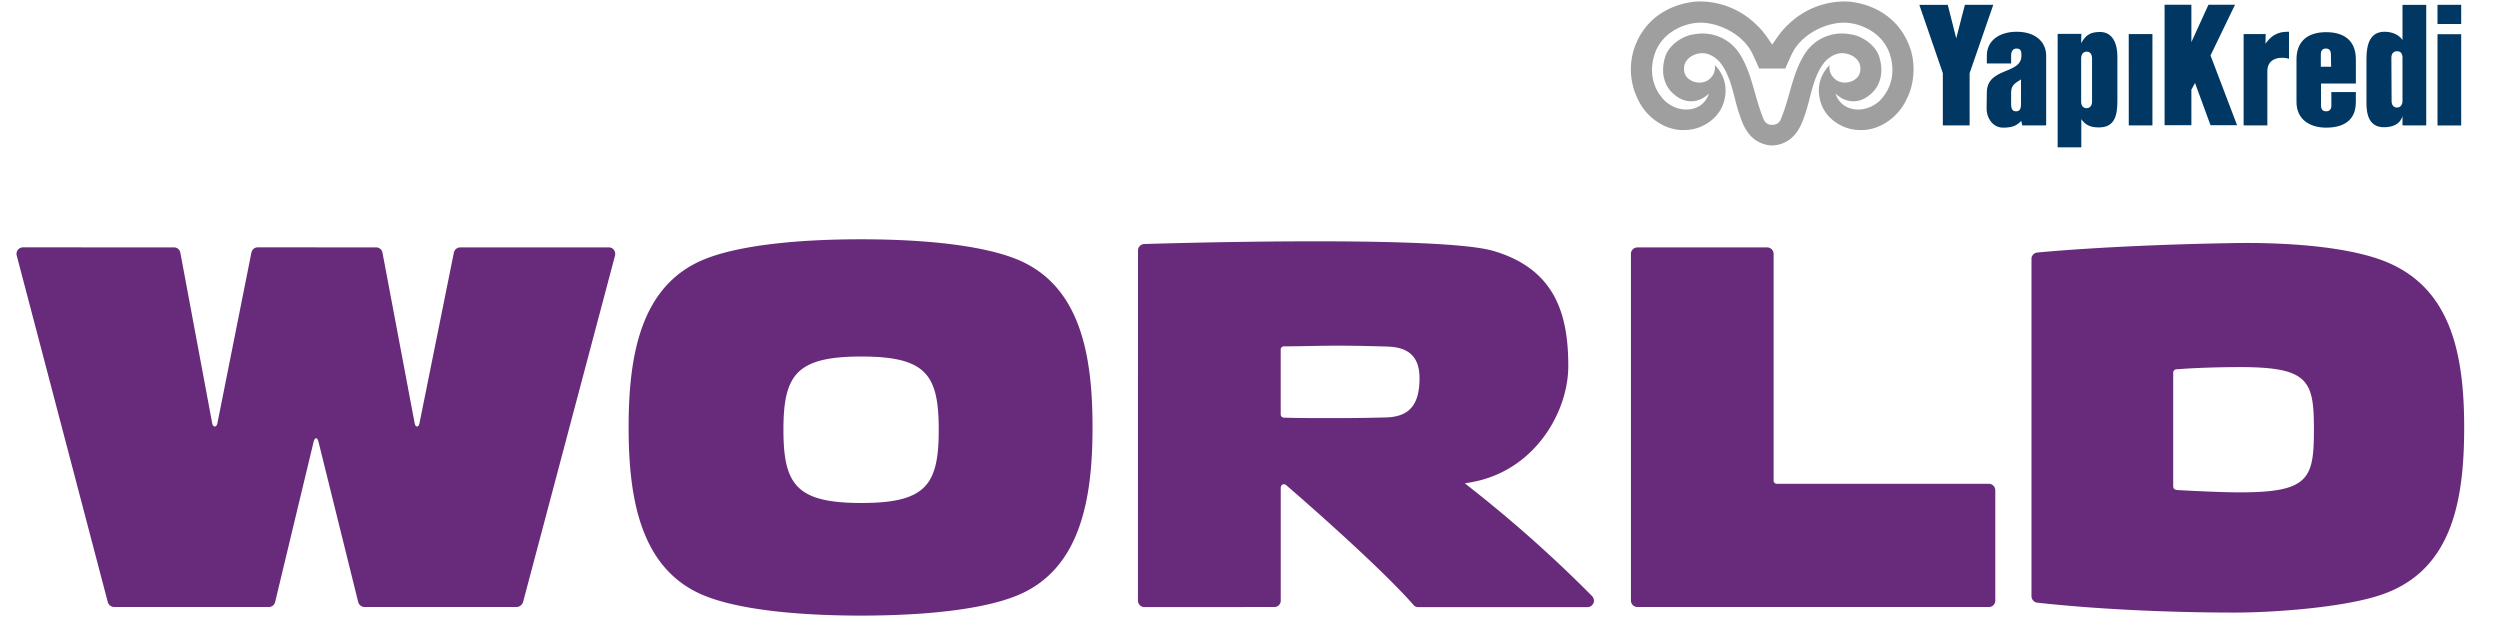 <svg xmlns="http://www.w3.org/2000/svg" width="67" height="17" viewBox="0 0 67 17">
    <g fill="none" fill-rule="evenodd">
        <path fill="#003863" d="M65.325.128h.635v.516h-.635zM52.786 1.961V3.36h-.718V1.96l-.63-1.83h.762l.227.898.232-.899h.761l-.634 1.831M54.196 3.36l-.027-.122c-.11.122-.232.183-.48.183-.266.005-.453-.239-.448-.533l.006-.416c.011-.677.927-.472.927-.977 0-.105-.005-.194-.127-.194-.116 0-.149.089-.149.194v.206h-.651v-.206c0-.438.375-.644.8-.644.542 0 .79.306.79.639v1.87h-.64zm-.033-1.232c-.154.1-.265.15-.265.355v.3c0 .144.04.2.133.2.094 0 .132-.056.132-.2v-.655zM56.746 2.7c0 .389-.066.715-.497.715-.243 0-.37-.077-.47-.222v.755h-.634V.908h.635l-.005.249c.127-.228.259-.3.507-.3.348 0 .464.333.464.65V2.7zm-.68-1.144c0-.11-.06-.172-.143-.172-.088 0-.148.067-.148.183v1.16c0 .11.06.172.143.172.088 0 .149-.061.149-.178V1.556zM57.05.913h.635V3.36h-.634zM59.242 3.356l-.415-1.132-.098.177v.955h-.718V.126h.718V1.13l.458-1.004h.712l-.657 1.36.712 1.87h-.712M61.35 1.578c-.16-.06-.585-.066-.585.328V3.36h-.636V.913h.591l-.005.26c.22-.316.458-.322.63-.322v.727h.005M63.136 2.743c0 .488-.336.678-.795.678-.42 0-.795-.206-.795-.688V1.589c0-.466.282-.727.795-.727.42 0 .796.173.796.733v.644h-.934v.588c0 .1.044.156.138.156.094 0 .139-.056.139-.156v-.36h.657v.282-.006zm-.668-1.287c0-.1-.044-.155-.132-.155-.094 0-.138.055-.138.155v.333h.276l-.006-.333zM64.387 3.36v-.25c-.06.216-.259.3-.497.3-.392 0-.469-.333-.469-.644V1.578c0-.388.094-.727.486-.727.227 0 .403.1.48.222V.13h.636v3.23h-.636zm0-1.82c0-.111-.06-.173-.149-.167-.088 0-.149.061-.149.172l.006 1.165c0 .112.06.172.143.172.089 0 .149-.066.149-.177V1.54zM65.325.916h.635v2.447h-.635z"/>
        <path fill="#9E9F9E" d="M51.194 1.296C50.783.109 49.606.043 49.485.04a2.16 2.16 0 0 0-1.55.608c-.178.161-.306.347-.44.55-.134-.203-.26-.389-.439-.55a2.16 2.16 0 0 0-1.55-.608c-.122.003-1.298.069-1.709 1.256a1.81 1.81 0 0 0 .106 1.38c.216.466.734.846 1.28.808.397-.01.83-.265.99-.671.134-.365.092-.756-.217-1.07a.39.39 0 0 1-.067.294c-.124.173-.321.216-.525.142-.18-.082-.248-.213-.23-.386.014-.148.13-.26.253-.316.24-.104.46-.051.675.155.353.397.394.998.562 1.453.118.376.306.702.718.795a.666.666 0 0 0 .306 0c.412-.093.6-.42.72-.795.167-.455.208-1.056.56-1.453.216-.206.437-.259.676-.155.122.056.24.168.252.316.018.173-.05.304-.23.386-.203.074-.4.03-.524-.142a.392.392 0 0 1-.068-.293c-.309.313-.35.704-.216 1.069.16.406.592.66.99.671.545.038 1.064-.342 1.28-.808.219-.404.252-.956.106-1.38zm-.83 1.416c-.25.22-.583.285-.853.163a.58.58 0 0 1-.317-.368c.227.228.637.343 1.013-.055 0 0 .351-.327.152-.944-.1-.305-.472-.559-.78-.59a1.178 1.178 0 0 0-1.199.507c-.356.552-.4 1.166-.658 1.78a.226.226 0 0 1-.226.14h-.001a.225.225 0 0 1-.226-.14c-.258-.614-.302-1.228-.658-1.78a1.178 1.178 0 0 0-1.198-.507c-.31.031-.682.285-.781.59-.2.617.152.944.152.944.376.398.786.283 1.013.055a.582.582 0 0 1-.317.368c-.27.122-.603.058-.853-.163-.369-.368-.424-.84-.278-1.274.177-.528.708-.792 1.13-.826.5-.044 1.191.264 1.467.79.064.122.199.435.199.435h.701s.134-.313.199-.435c.276-.526.966-.834 1.466-.79.423.034.954.298 1.131.826.146.435.09.906-.278 1.274z"/>
        <path fill="#682A7A" d="M16.318 6.63c.121 0 .192.117.164.222l-2.463 9.28a.192.192 0 0 1-.176.136H9.771a.18.18 0 0 1-.172-.136l-1.063-4.29c-.031-.128-.098-.13-.132 0l-1.03 4.29a.174.174 0 0 1-.172.136H3.063a.181.181 0 0 1-.175-.135L.446 6.839a.174.174 0 0 1 .17-.21l4.048.001c.074 0 .15.044.17.147l.853 4.567c.022.115.118.115.14-.003l.91-4.568c.017-.077.076-.144.172-.144l3.174.001c.083 0 .153.063.167.139l.863 4.575c.022.116.106.115.129 0l.922-4.576a.177.177 0 0 1 .166-.138h3.988M43.708 6.808c0-.106.084-.176.174-.178h3.477c.077 0 .174.059.174.181v6.073c0 .046.042.082.087.082h5.682c.093 0 .172.076.172.18v2.951c0 .084-.067.171-.173.171h-9.422a.174.174 0 0 1-.17-.174V6.808M66.04 11.462c0-1.935-.337-3.699-2.047-4.426-1.141-.486-3.098-.539-4.094-.522-3.338.054-5.298.254-5.298.254a.17.17 0 0 0-.157.177v9.034c0 .102.09.164.136.17 1.478.166 3.411.268 5.32.268.995 0 3.097-.135 4.093-.542 1.725-.69 2.047-2.477 2.047-4.413zm-7.798 1.54V9.987c.001-.063.052-.086.079-.089.459-.037 1.115-.06 1.712-.06 1.846 0 1.98.365 1.98 1.678s-.134 1.679-1.98 1.679c-.62 0-1.652-.06-1.652-.06-.133-.004-.139-.057-.139-.135zM25.158 11.517c0-1.476-.336-1.962-2.073-1.962-1.738 0-2.089.486-2.089 1.962 0 1.475.35 1.963 2.089 1.963 1.737 0 2.073-.488 2.073-1.963zm4.122-.068c0 1.935-.323 3.831-2.047 4.521-.809.325-2.223.528-4.162.528-1.94 0-3.368-.203-4.176-.528-1.724-.69-2.048-2.586-2.048-4.52 0-1.936.324-3.818 2.048-4.508.808-.325 2.236-.529 4.176-.529 1.939 0 3.353.204 4.162.529 1.724.69 2.047 2.572 2.047 4.507zM42.663 15.97a35.36 35.36 0 0 0-3.252-2.896l-.154-.122c.065-.008.13-.02.193-.032 1.678-.306 2.58-1.874 2.58-3.109 0-1.353-.326-2.592-2.007-3.086-1.49-.438-9.365-.185-9.365-.185a.175.175 0 0 0-.16.17l-.001 9.388c0 .086.07.172.172.172l3.485-.002a.17.17 0 0 0 .17-.171v-3.033s0-.047.042-.075c.034-.022.074-.013.105.014.013.01 2.437 2.096 3.416 3.215.029.033.07.053.118.053h4.537c.073 0 .118-.035.154-.09.035-.053.03-.148-.033-.21zm-8.34-4.858V9.37s-.004-.037.025-.063a.085.085 0 0 1 .059-.025c.47 0 .958-.018 1.438-.018.437 0 .903.011 1.333.024.585.016.865.281.865.85 0 .72-.282 1.031-.892 1.049-.43.012-.87.018-1.306.018-.485 0-.965.002-1.44-.012a.09.09 0 0 1-.057-.026c-.024-.022-.025-.054-.025-.054z"/>
    </g>
</svg>
